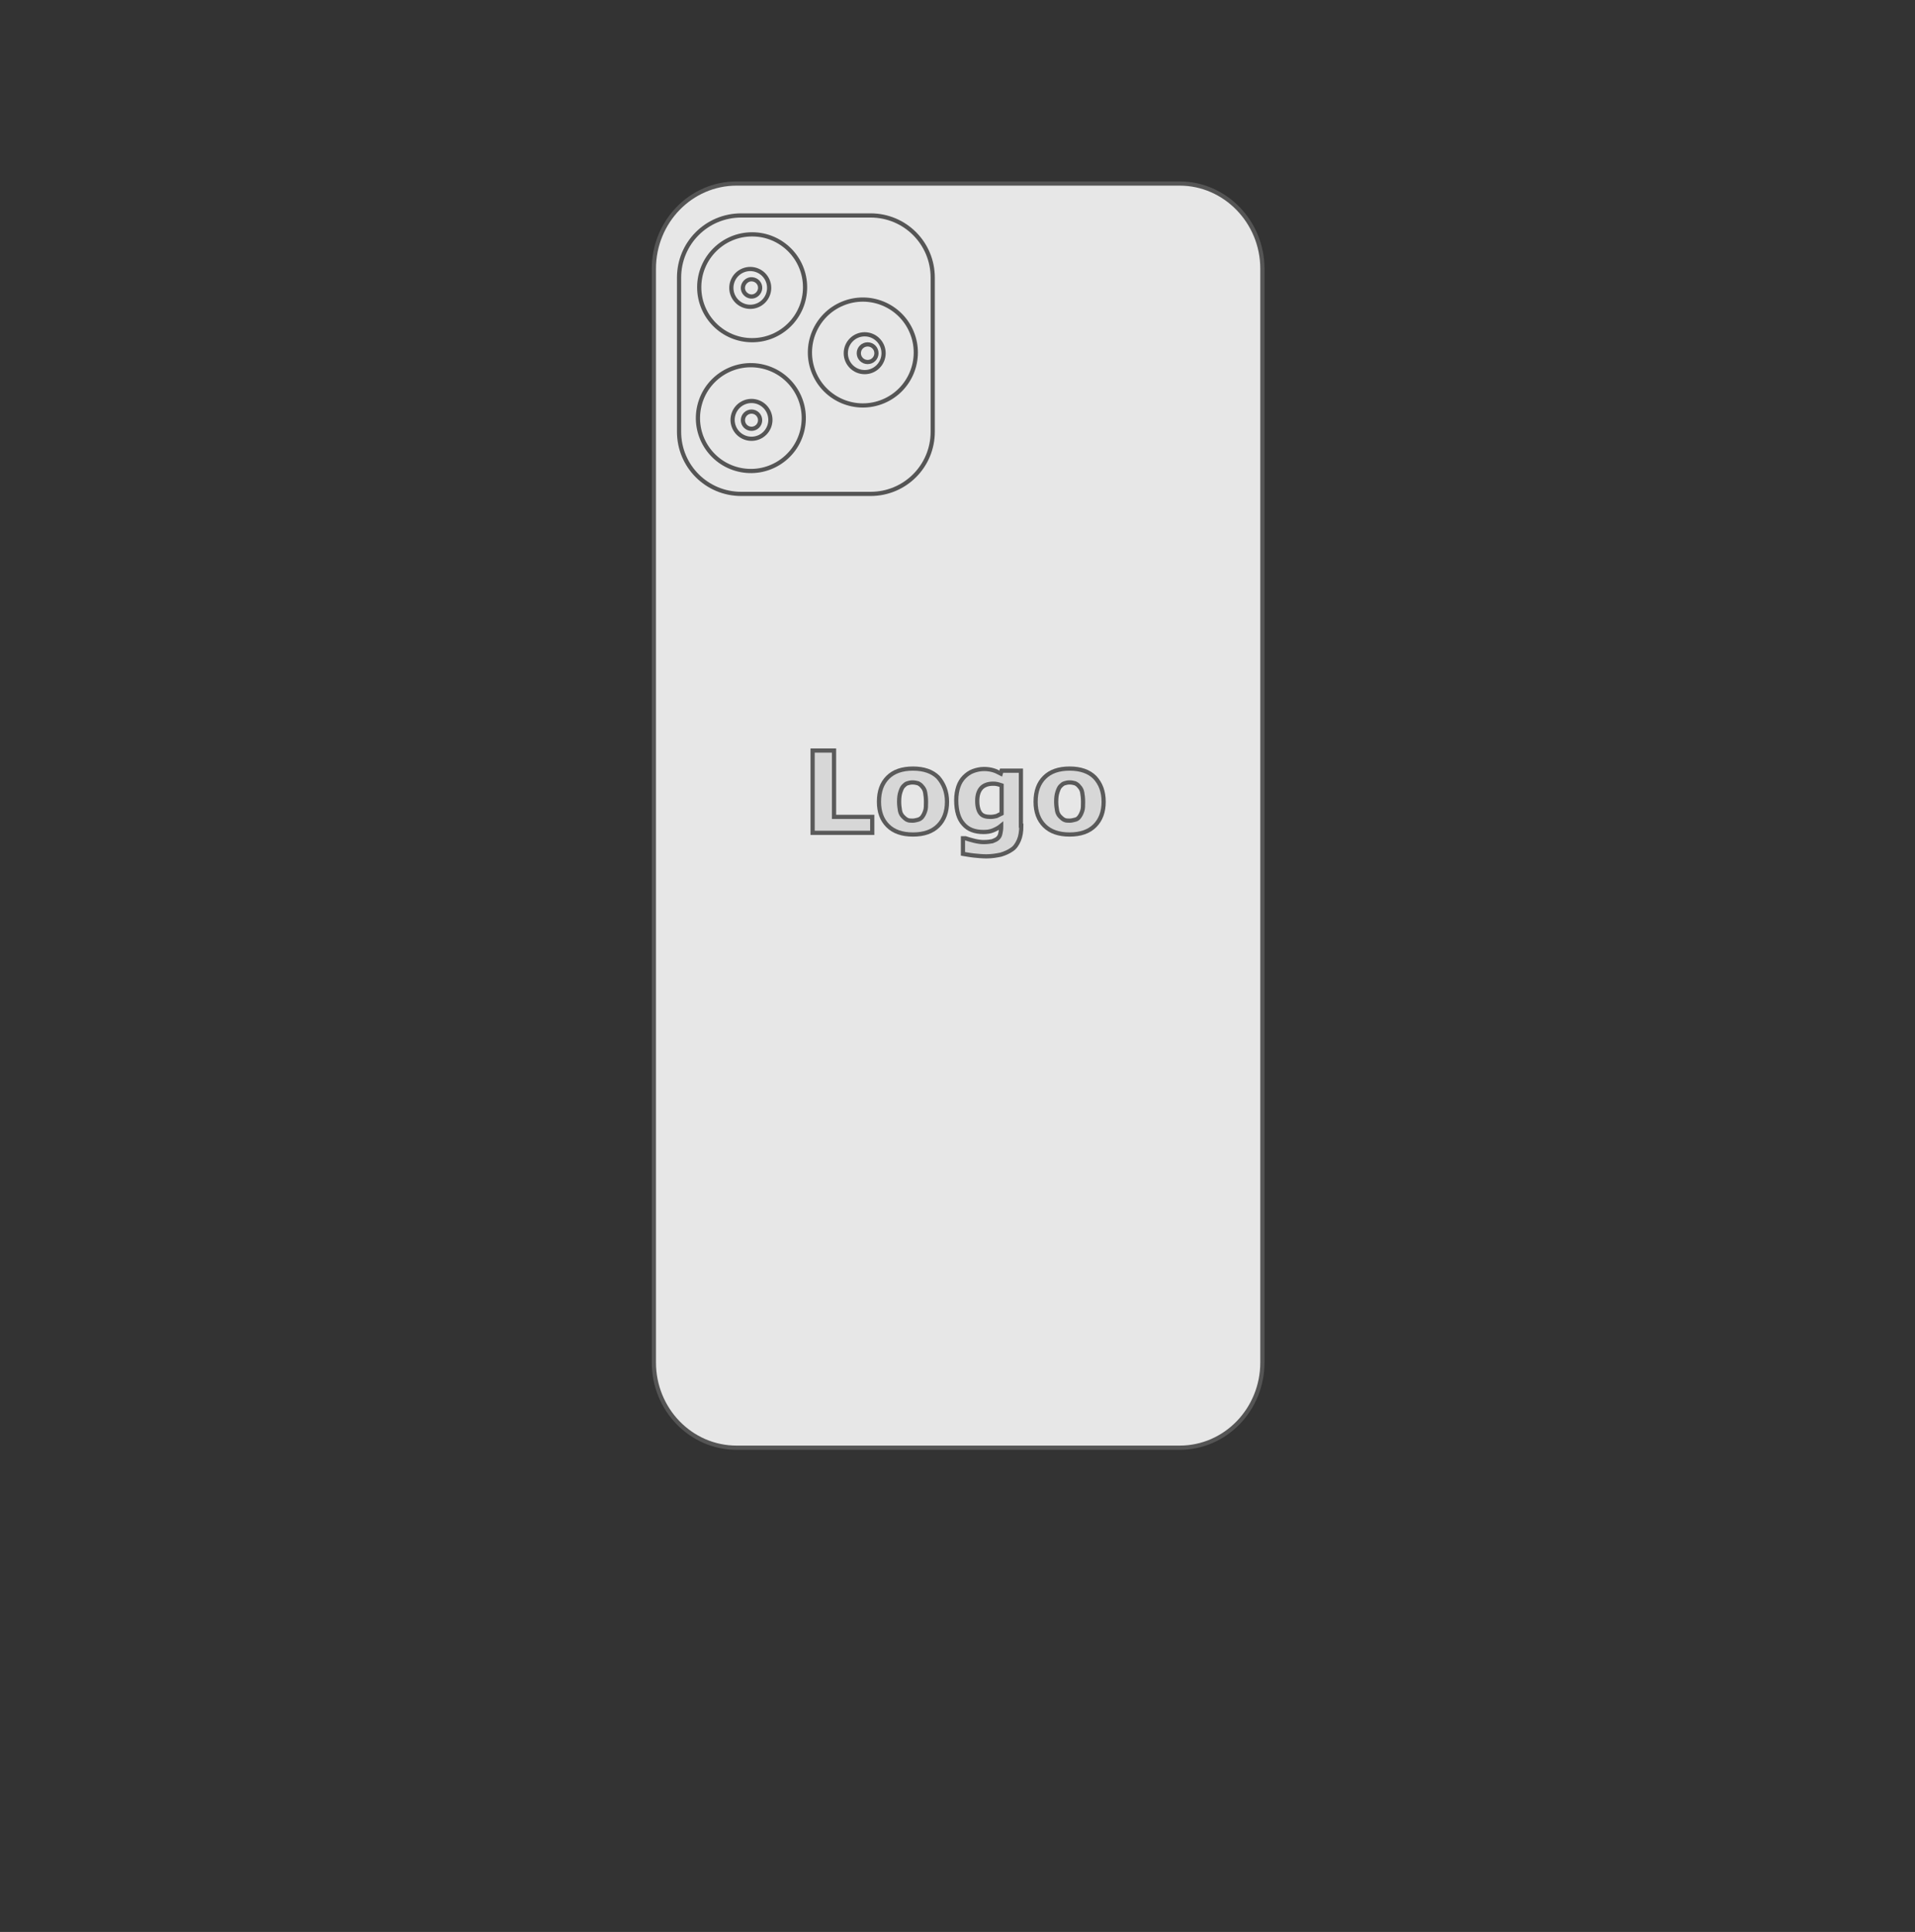 <?xml version="1.0" encoding="UTF-8"?>
<!-- Generator: Adobe Illustrator 27.9.0, SVG Export Plug-In . SVG Version: 6.00 Build 0)  -->
<svg xmlns="http://www.w3.org/2000/svg" xmlns:xlink="http://www.w3.org/1999/xlink" version="1.1" id="图层_1" x="0px" y="0px" viewBox="0 0 456 460" style="enable-background:new 0 0 456 460;" xml:space="preserve">
<rect x="0" y="0" width="456" height="460" fill="#333333" stroke="none"/>
<style type="text/css">
	.st0{opacity:0.88;}
	.st1{fill:#FFFFFF;stroke:#5A5A5A;stroke-miterlimit:10;}
	.st2{fill:#D7D7D7;stroke:#5A5A5A;stroke-miterlimit:10;}
</style>
<g>
	<g class="st0">
		<path class="st1" d="M280.9,43.7H175.4c-10.9,0-19.7,9.1-19.7,20.3v260.4c0,11.2,8.8,20.3,19.7,20.3h105.5    c10.9,0,19.7-9.1,19.7-20.3V64C300.6,52.8,291.7,43.7,280.9,43.7z"></path>
		<path class="st1" d="M207.3,117.6h-30.8c-8.2,0-14.8-6.6-14.8-14.8V66.1c0-8.2,6.6-14.8,14.8-14.8h30.8c8.2,0,14.8,6.6,14.8,14.8    v36.7C222.1,111,215.5,117.6,207.3,117.6z"></path>
		<g>
			
				<ellipse transform="matrix(0.16 -0.987 0.987 0.16 89.608 273.237)" class="st1" cx="205.4" cy="84" rx="10.5" ry="10.5"></ellipse>
			
				<ellipse transform="matrix(0.924 -0.383 0.383 0.924 -16.496 84.987)" class="st1" cx="205.4" cy="84" rx="12.6" ry="12.6"></ellipse>
			<circle class="st1" cx="205.9" cy="84.1" r="4.5"></circle>
			<circle class="st1" cx="206.6" cy="84.1" r="2.1"></circle>
		</g>
		<g>
			<circle class="st1" cx="179.1" cy="68.4" r="10.5"></circle>
			<circle class="st1" cx="179.1" cy="68.4" r="12.6"></circle>
			
				<ellipse transform="matrix(0.924 -0.383 0.383 0.924 -12.65 73.568)" class="st1" cx="178.6" cy="68.6" rx="4.5" ry="4.5"></ellipse>
			<path class="st1" d="M181,68.7c-0.1,1.1-1.1,2-2.2,1.9c-1.1-0.1-2-1.1-1.9-2.2c0.1-1.1,1.1-2,2.2-1.9     C180.3,66.6,181.1,67.6,181,68.7z"></path>
		</g>
		<g>
			<circle class="st1" cx="178.8" cy="99.5" r="10.5"></circle>
			
				<ellipse transform="matrix(0.23 -0.973 0.973 0.23 40.856 250.637)" class="st1" cx="178.8" cy="99.5" rx="12.6" ry="12.6"></ellipse>
			
				<ellipse transform="matrix(0.924 -0.383 0.383 0.924 -24.656 76.094)" class="st1" cx="178.9" cy="100" rx="4.5" ry="4.5"></ellipse>
			<path class="st1" d="M180.4,101.5c-0.8,0.8-2.1,0.8-2.9,0c-0.8-0.8-0.8-2.1,0-2.9c0.8-0.8,2.1-0.8,2.9,0     C181.2,99.4,181.2,100.7,180.4,101.5z"></path>
		</g>
	</g>
	<g>
		<path class="st2" d="M207.6,198.3h-14.1v-19.6h5.1v15.8h9.1V198.3z"></path>
		<path class="st2" d="M225.5,190.9c0,2.4-0.7,4.3-2.1,5.7c-1.4,1.4-3.4,2.1-6,2.1c-2.6,0-4.6-0.7-6-2.1c-1.4-1.4-2.1-3.3-2.1-5.7    c0-2.5,0.7-4.4,2.1-5.8c1.4-1.4,3.4-2.1,6-2.1c2.6,0,4.6,0.7,6,2.1C224.7,186.6,225.5,188.5,225.5,190.9z M219.6,194.5    c0.3-0.4,0.5-0.8,0.7-1.4c0.2-0.5,0.2-1.3,0.2-2.2c0-0.9-0.1-1.6-0.2-2.2s-0.4-1.1-0.7-1.4c-0.3-0.4-0.6-0.6-1-0.8    c-0.4-0.1-0.8-0.2-1.3-0.2c-0.5,0-0.9,0.1-1.2,0.2c-0.4,0.1-0.7,0.4-1,0.7c-0.3,0.3-0.5,0.8-0.7,1.4c-0.2,0.6-0.3,1.3-0.3,2.3    c0,0.8,0.1,1.5,0.2,2.1c0.1,0.6,0.4,1.1,0.7,1.4c0.3,0.3,0.6,0.6,1,0.8c0.4,0.2,0.8,0.2,1.3,0.2c0.4,0,0.8-0.1,1.2-0.2    S219.3,194.9,219.6,194.5z"></path>
		<path class="st2" d="M243.2,196.6c0,1.4-0.2,2.6-0.6,3.5c-0.4,0.9-0.9,1.7-1.7,2.2c-0.7,0.5-1.6,0.9-2.6,1.2    c-1,0.2-2.1,0.4-3.4,0.4c-1,0-2-0.1-3-0.2c-1-0.1-1.9-0.3-2.6-0.4v-3.7h0.6c0.6,0.2,1.3,0.4,2.1,0.6c0.8,0.2,1.6,0.3,2.2,0.3    c0.9,0,1.6-0.1,2.1-0.2c0.5-0.2,1-0.4,1.3-0.7c0.3-0.3,0.5-0.6,0.6-1.1c0.1-0.4,0.2-1,0.2-1.6v-0.3c-0.6,0.5-1.2,0.8-1.9,1.1    c-0.7,0.3-1.5,0.4-2.3,0.4c-2.1,0-3.7-0.6-4.8-1.9c-1.1-1.2-1.7-3.1-1.7-5.7c0-1.2,0.2-2.3,0.5-3.2c0.3-0.9,0.8-1.7,1.4-2.3    c0.6-0.6,1.3-1.1,2.1-1.4c0.8-0.3,1.7-0.5,2.6-0.5c0.8,0,1.5,0.1,2.2,0.3c0.7,0.2,1.2,0.5,1.8,0.8l0.2-0.7h4.6V196.6z     M238.5,193.7V187c-0.3-0.1-0.6-0.2-1-0.3c-0.4-0.1-0.7-0.1-1.1-0.1c-1.2,0-2.2,0.4-2.8,1.1c-0.6,0.7-0.9,1.7-0.9,3    c0,1.4,0.3,2.4,0.8,3c0.5,0.6,1.3,0.8,2.4,0.8c0.5,0,0.9-0.1,1.4-0.2C237.7,194.1,238.1,193.9,238.5,193.7z"></path>
		<path class="st2" d="M262.8,190.9c0,2.4-0.7,4.3-2.1,5.7c-1.4,1.4-3.4,2.1-6,2.1c-2.6,0-4.6-0.7-6-2.1c-1.4-1.4-2.1-3.3-2.1-5.7    c0-2.5,0.7-4.4,2.1-5.8c1.4-1.4,3.4-2.1,6-2.1c2.6,0,4.6,0.7,6,2.1C262.1,186.6,262.8,188.5,262.8,190.9z M257,194.5    c0.3-0.4,0.5-0.8,0.7-1.4c0.2-0.5,0.2-1.3,0.2-2.2c0-0.9-0.1-1.6-0.2-2.2s-0.4-1.1-0.7-1.4c-0.3-0.4-0.6-0.6-1-0.8    c-0.4-0.1-0.8-0.2-1.3-0.2c-0.5,0-0.9,0.1-1.2,0.2c-0.4,0.1-0.7,0.4-1,0.7c-0.3,0.3-0.5,0.8-0.7,1.4c-0.2,0.6-0.3,1.3-0.3,2.3    c0,0.8,0.1,1.5,0.2,2.1c0.1,0.6,0.4,1.1,0.7,1.4c0.3,0.3,0.6,0.6,1,0.8c0.4,0.2,0.8,0.2,1.3,0.2c0.4,0,0.8-0.1,1.2-0.2    C256.4,195.1,256.7,194.9,257,194.5z"></path>
	</g>
</g>
</svg>
